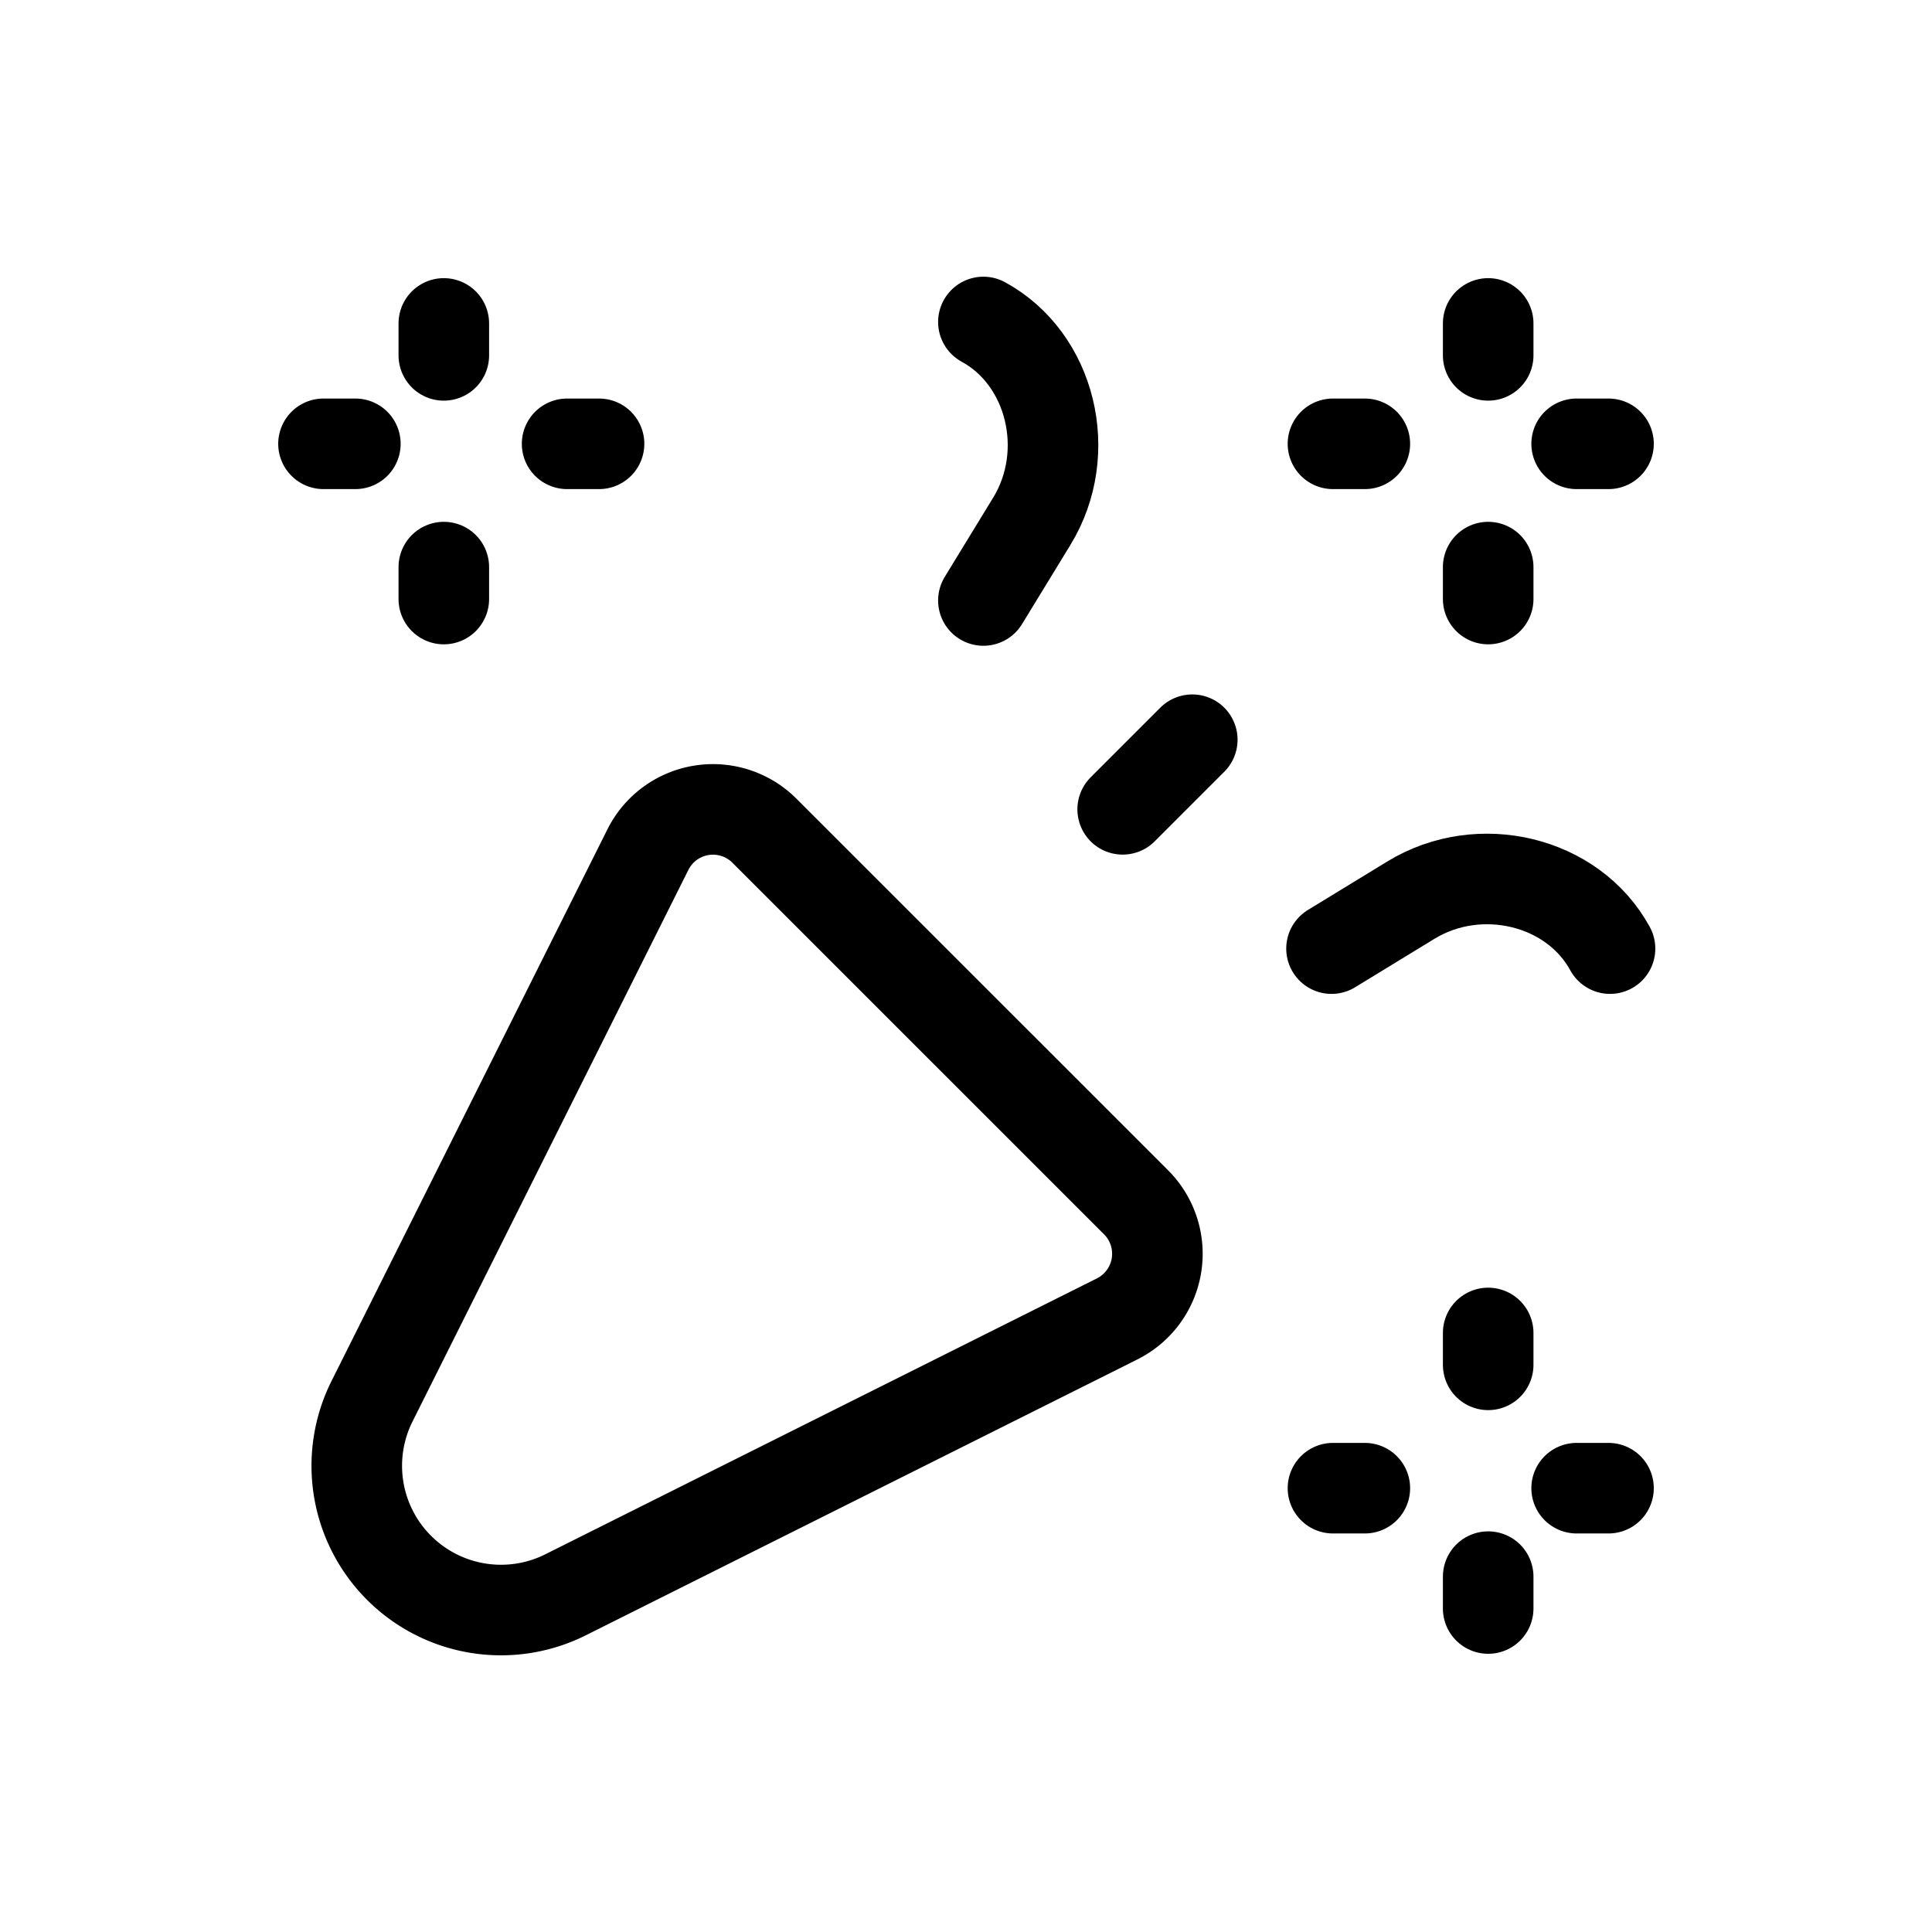 <?xml version="1.0" encoding="UTF-8"?>
<svg xmlns="http://www.w3.org/2000/svg" fill="none" viewBox="0 0 32 32"><path stroke="#000" stroke-linecap="round" stroke-linejoin="round" stroke-width="1.5" d="M18.504 21.845l-9.137 4.57a2.389 2.389 0 0 1-3.205-3.206l4.569-9.136a1.205 1.205 0 0 1 1.93-.314l6.157 6.156a1.206 1.206 0 0 1-.314 1.93z" clip-rule="evenodd" style="stroke: #000000;"/><path stroke="#000" stroke-linecap="round" stroke-linejoin="round" stroke-width="1.5" d="M7.351 5.357v.529M7.351 9.922v-.529M9.922 7.351h-.529M5.358 7.351h.528M16.288 5.333v0c1.122.612 1.498 2.16.803 3.299l-.803 1.314M22.054 15.712l1.315-.803c1.138-.695 2.686-.32 3.298.803M24.649 22.078v.528M24.649 26.642v-.528M26.642 24.649h-.528M22.078 24.649h.528M24.649 5.357v.529M24.649 9.922v-.529M26.642 7.351h-.528M22.078 7.351h.528M18.595 13.405l1.153-1.153" style="stroke: #000000;"/></svg>
